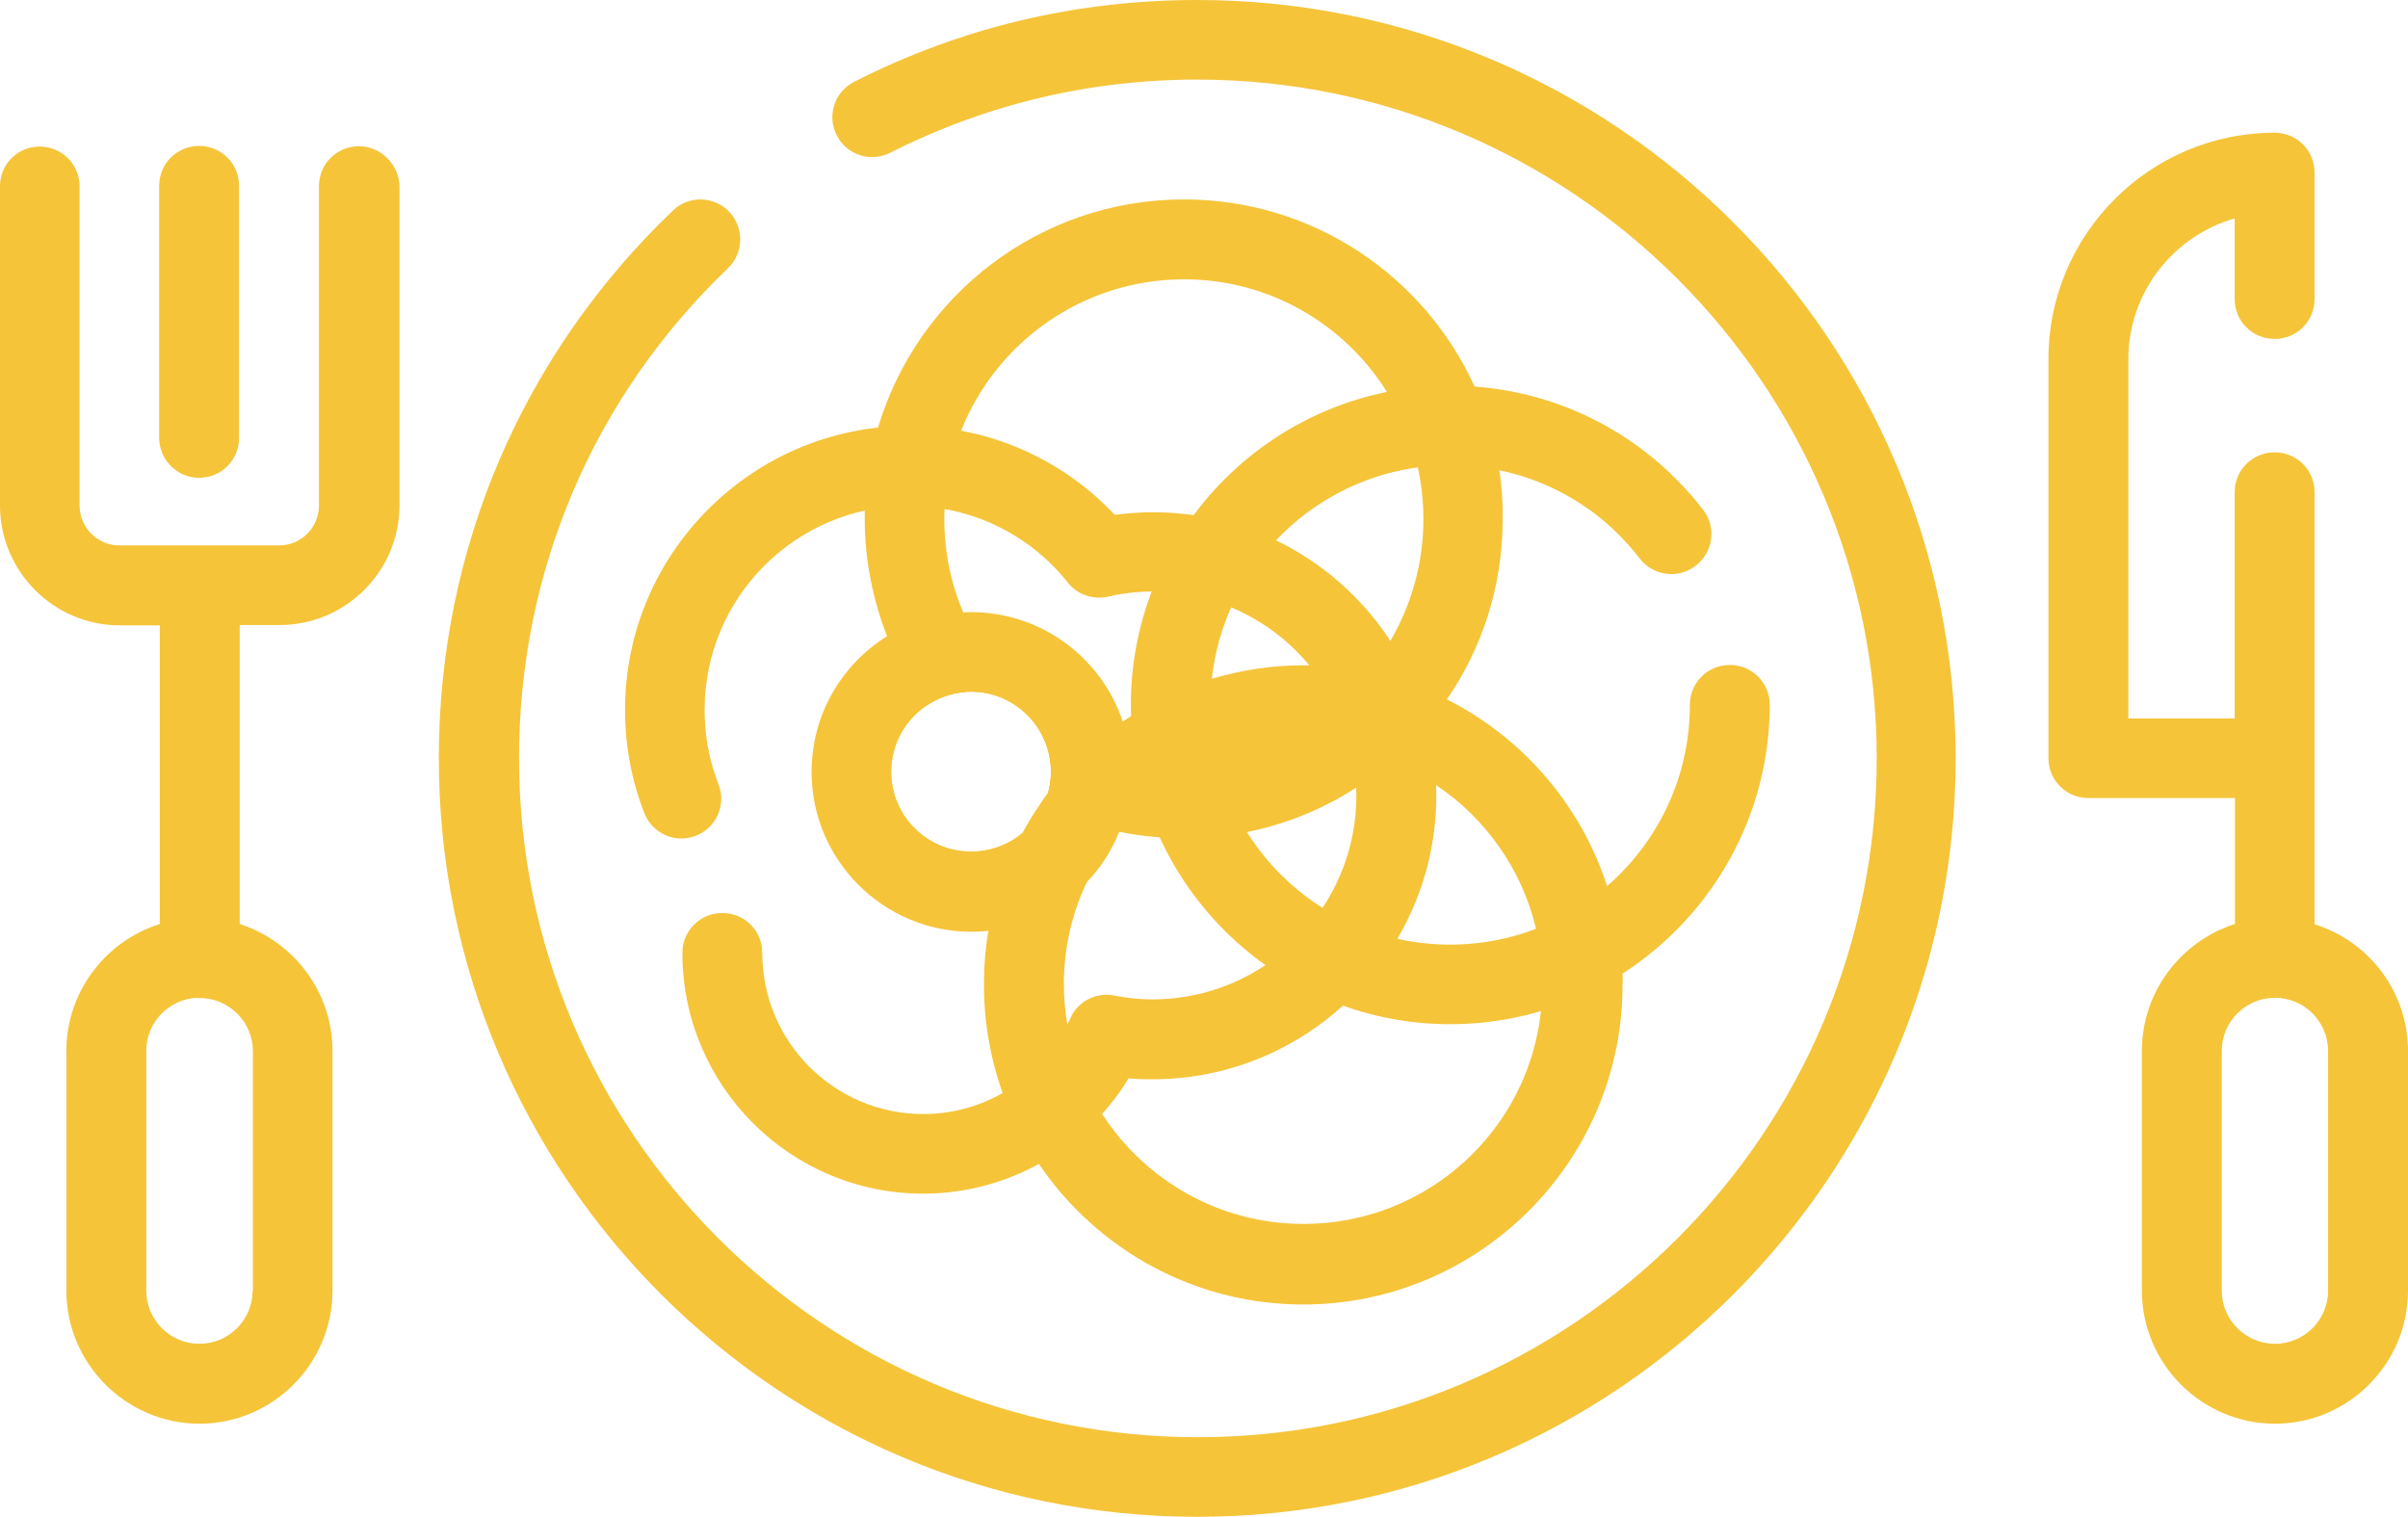 <?xml version="1.0" encoding="utf-8"?>
<!-- Generator: Adobe Illustrator 25.2.0, SVG Export Plug-In . SVG Version: 6.00 Build 0)  -->
<svg version="1.1" id="Layer_1" xmlns="http://www.w3.org/2000/svg" xmlns:xlink="http://www.w3.org/1999/xlink" x="0px" y="0px"
	 viewBox="0 0 747.4 470.8" style="enable-background:new 0 0 747.4 470.8;" xml:space="preserve">
<style type="text/css">
	.st0{fill:#F5C439;}
</style>
<g>
	<path class="st0" d="M364.9,235.4c-3.4-0.1-6.7-0.4-9.9-1c-1-0.2-1.9-0.3-2.9-0.5c-0.5-0.1-1-0.2-1.5-0.3c-3.6-0.8-7-1.9-10.4-3.2
		c-1.1-0.4-2.1-0.9-3.1-1.3c0.3,1.1,0.6,2.2,0.8,3.3c0.5,2.3,0.7,4.7,0.7,7.1c0,1.1-0.1,2.2-0.2,3.3c1.6,0.6,3.2,1.1,4.8,1.5
		c2.4-2.4,5-4.7,7.7-6.9c0,0.7,0.1,1.4,0.1,2c0,2.2-0.2,4.5-0.4,6.6c1.5,0.3,3,0.6,4.5,0.8c1.1,0.2,2.3,0.3,3.5,0.4
		c2.5-2,5.2-3.8,7.9-5.5C365.8,239.7,365.3,237.6,364.9,235.4z M465.4,146.1c-0.7-4.5-1.7-8.8-2.9-13.1c-1.3-4.5-2.9-8.8-4.8-13
		c-15.6-34.3-50.2-58.1-90.2-58.1c-44.9,0-82.8,29.9-95,70.9c-2.4,8.2-3.8,16.8-4.1,25.7c0,0.8,0,1.7,0,2.5
		c0,12.8,2.5,25.1,6.9,36.4c1.5,3.9,3.3,7.6,5.3,11.3c2,3.6,4.2,7.2,6.7,10.5c3.5-2.4,7.7-4,12.1-4.4c0.7-0.1,1.3-0.1,2-0.1
		c12.9,0,23.5,9.9,24.7,22.6c0.1,0.7,0.1,1.5,0.1,2.3c0,2.3-0.3,4.5-0.9,6.6c-0.8,1.1-1.6,2.2-2.4,3.4c0.3,0.2,0.7,0.3,1,0.5
		c3.4,1.7,7,3.2,10.6,4.5c0.3,0.1,0.5,0.2,0.8,0.3c3.9,1.3,7.9,2.4,12,3.3c0,0,0,0,0.1,0c4.1,0.8,8.2,1.4,12.4,1.7
		c2.5,0.2,5,0.3,7.6,0.3c2.1,0,4.2-0.1,6.2-0.2c4.5-0.3,9-0.9,13.3-1.7c12.3-2.5,23.8-7.2,34-13.8c3.8-2.4,7.4-5.1,10.7-8
		c3.4-2.9,6.6-6,9.6-9.4c0.6-0.7,1.2-1.3,1.8-2c2.2-2.5,4.2-5.2,6-7.9c11-15.9,17.4-35.2,17.4-56
		C466.5,155.9,466.1,150.9,465.4,146.1z M305.7,202.5c-2.7-3.9-4.9-8.1-6.8-12.6c-3.8-8.9-5.8-18.7-5.8-28.9c0-1.1,0-2.1,0.1-3.1
		c0.3-8.5,2.1-16.7,5.1-24.2c10.9-27.5,37.8-47,69.2-47c26.6,0,49.9,14,63,35c2.3,3.6,4.3,7.5,5.9,11.5c1.6,3.8,2.8,7.8,3.7,12
		c1.1,5.1,1.7,10.5,1.7,16c0,13.8-3.8,26.7-10.3,37.8c-2,3.4-4.3,6.6-6.8,9.6c-3.1,3.7-6.5,7.2-10.3,10.2c-0.2,0.2-0.5,0.4-0.7,0.6
		c-10.2,8.1-22.7,13.7-36.2,15.5c-3.3,0.5-6.6,0.7-10,0.7c-0.8,0-1.7,0-2.5-0.1c-3.4-0.1-6.7-0.4-9.9-1c-1-0.2-1.9-0.3-2.9-0.5
		c-0.5-0.1-1-0.2-1.5-0.3c-3.6-0.8-7-1.9-10.4-3.2c-1.1-0.4-2.1-0.9-3.1-1.3C324.3,223.3,313.4,214.1,305.7,202.5z"/>
	<path class="st0" d="M450.1,317.9c-54.6,0-99.1-44.5-99.1-99.1s44.5-99.1,99.1-99.1c30.9,0,59.5,14,78.5,38.5
		c4.2,5.4,3.2,13.2-2.3,17.4c-5.4,4.2-13.2,3.2-17.4-2.3c-14.2-18.4-35.7-28.9-58.8-28.9c-41,0-74.4,33.3-74.4,74.4
		s33.3,74.4,74.4,74.4s74.4-33.3,74.4-74.4c0-6.9,5.5-12.4,12.4-12.4c6.9,0,12.4,5.5,12.4,12.4C549.2,273.5,504.7,317.9,450.1,317.9
		L450.1,317.9z"/>
	<path class="st0" d="M503.6,302.2c-0.2-4.8-0.7-9.4-1.5-14c-0.8-4.5-1.9-8.9-3.3-13.2c-8.2-25.3-26.3-46.1-49.7-57.9
		c-3.3-1.7-6.8-3.2-10.3-4.5c-0.4-0.2-0.9-0.3-1.3-0.5c-4.2-1.5-8.4-2.7-12.8-3.6c-5.9-1.2-12-1.9-18.3-2c-0.6,0-1.2,0-1.8,0
		c-9.9,0-19.4,1.5-28.5,4.2c-4.4,1.3-8.6,2.9-12.7,4.8c-4.3,2-8.4,4.2-12.4,6.8c-0.9,0.6-1.7,1.1-2.6,1.7c-2.9,2-5.6,4.1-8.3,6.4
		c-0.8,0.7-1.5,1.3-2.3,2c-2.5,2.3-4.9,4.7-7.2,7.3c-1.9,2.1-3.7,4.3-5.4,6.6c-0.8,1.1-1.6,2.2-2.4,3.4c-2,2.9-3.8,5.9-5.5,9
		c-2.9,5.4-5.4,11.1-7.3,17.1c-1.4,4.2-2.4,8.6-3.2,13.1c-1,5.5-1.4,11.1-1.4,16.9c0,11.8,2.1,23.2,5.9,33.7
		c2.8,7.9,6.7,15.2,11.3,22c17.9,26.2,47.9,43.4,81.9,43.4c54.6,0,99.1-44.5,99.1-99.1C503.7,304.4,503.7,303.3,503.6,302.2z
		 M404.6,379.9c-26.2,0-49.2-13.6-62.5-34.1c-5.4-8.3-9.1-17.7-10.8-27.8c-0.7-4.1-1.1-8.3-1.1-12.5c0-11.6,2.7-22.6,7.4-32.3
		c2.6-5.4,5.8-10.4,9.6-15c0.1-0.1,0.1-0.1,0.1-0.2c2.6-3.1,5.4-6,8.4-8.6c0.9-0.8,1.7-1.5,2.6-2.2c2.5-2,5.2-3.8,7.9-5.5
		c3.6-2.2,7.4-4,11.3-5.6c8.3-3.2,17.4-5,26.9-5c4.2,0,8.3,0.4,12.3,1c0.8,0.1,1.7,0.3,2.5,0.5c4.3,0.9,8.4,2.1,12.3,3.6
		c5,2,9.7,4.4,14.1,7.4c15.3,10.2,26.7,26,31.1,44.5c1,4.1,1.6,8.2,1.9,12.5c0.1,1.6,0.2,3.2,0.2,4.9c0,2.8-0.2,5.5-0.5,8.2
		C474.4,351,442.8,379.9,404.6,379.9z"/>
	<path class="st0" d="M371.6,470.8c-129.8,0-235.4-105.6-235.4-235.4c0-64.8,25.8-125.2,72.6-170c4.9-4.8,12.8-4.6,17.5,0.3
		s4.6,12.8-0.3,17.5c-41.9,40.1-64.9,94.2-64.9,152.2c0,116.1,94.5,210.7,210.7,210.7s210.7-94.5,210.7-210.7S487.7,24.7,371.6,24.7
		c-33.5,0-65.6,7.7-95.3,22.7c-6.1,3.1-13.5,0.7-16.6-5.4c-3.1-6.1-0.7-13.5,5.4-16.6C298.3,8.5,334.2,0,371.6,0
		C501.4,0,607,105.6,607,235.4S501.4,470.8,371.6,470.8z"/>
	<path class="st0" d="M337.9,232.3c-0.2-1.1-0.5-2.2-0.8-3.3c-4.1-14.1-16.4-24.7-31.4-26.5c-1.4-0.2-2.8-0.3-4.3-0.3
		c-3.3,0-6.5,0.4-9.6,1.3c-4.1,1.1-7.9,2.8-11.3,5.1c-9.9,6.7-16.3,18-16.3,30.8c0,20.5,16.6,37.2,37.2,37.2c3,0,5.9-0.4,8.7-1
		c6.6-1.6,12.5-4.9,17.2-9.5c3.3-3.2,6-7.1,8-11.4c0.4-0.9,0.8-1.9,1.2-2.9c1-2.9,1.7-5.9,2-9.1c0.1-1.1,0.2-2.2,0.2-3.3
		C338.6,237,338.3,234.7,337.9,232.3z M301.4,264.4c-13.7,0-24.8-11.1-24.8-24.8c0-8.4,4.2-15.9,10.7-20.4c3.5-2.4,7.7-4,12.1-4.4
		c0.7-0.1,1.3-0.1,2-0.1c12.9,0,23.5,9.9,24.7,22.6c0.1,0.7,0.1,1.5,0.1,2.3c0,2.3-0.3,4.5-0.9,6.6c-0.8,1.1-1.6,2.2-2.4,3.4
		c-2,2.9-3.8,5.9-5.5,9C313.1,262.2,307.5,264.4,301.4,264.4z"/>
	<path class="st0" d="M357.8,159c-3.8,0-7.9,0.3-11.8,0.8c-16.6-17.6-39.5-27.6-63.9-27.6c-48.5,0-88.1,39.5-88.1,88.1
		c0,11.1,2,21.9,6,32.1c2.5,6.4,9.7,9.5,16,7c6.4-2.5,9.5-9.7,7-16c-2.9-7.4-4.3-15.1-4.3-23.1c0-34.9,28.4-63.3,63.3-63.3
		c19.3,0,37.4,8.7,49.5,23.9c2.9,3.7,7.8,5.3,12.4,4.3c4.6-1.1,9.3-1.6,13.8-1.6c34.9,0,63.3,28.4,63.3,63.3s-28.4,63.3-63.3,63.3
		c-3.8,0-7.9-0.4-11.9-1.2c-5.6-1.1-11.3,1.8-13.6,7.1c-8,18-25.9,29.7-45.6,29.7c-27.6,0-50-22.4-50-50c0-6.9-5.5-12.4-12.4-12.4
		s-12.4,5.5-12.4,12.4c0,41.2,33.5,74.7,74.7,74.7c26.3,0,50.5-13.9,63.8-35.8c2.5,0.3,5,0.3,7.4,0.3c48.5,0,88.1-39.5,88.1-88.1
		S406.3,159,357.8,159L357.8,159z"/>
	<path class="st0" d="M350.9,237.5c0-1.3-0.2-2.6-0.3-3.9c-0.4-3.3-1.1-6.5-2.1-9.6c-6.5-19.7-25.2-34-47.1-34c-0.8,0-1.7,0-2.5,0.1
		c-4.3,0.2-8.5,1-12.4,2.2c-4,1.3-7.8,3-11.2,5.2c-14,8.7-23.4,24.3-23.4,42.1c0,27.3,22.2,49.6,49.6,49.6c1.9,0,3.7-0.1,5.5-0.3
		c4.7-0.5,9.1-1.7,13.3-3.4c6.6-2.7,12.6-6.9,17.4-12.1c4.1-4.3,7.3-9.4,9.6-15c0-0.1,0.1-0.1,0.1-0.2c1.5-3.8,2.6-7.8,3.2-12
		c0.3-2.2,0.4-4.4,0.4-6.6C350.9,238.8,350.9,238.1,350.9,237.5z M317.4,258.5c-4.3,3.6-9.9,5.8-16,5.8c-13.7,0-24.8-11.1-24.8-24.8
		c0-8.4,4.2-15.9,10.7-20.4c3.5-2.4,7.7-4,12.1-4.4c0.7-0.1,1.3-0.1,2-0.1c12.9,0,23.5,9.9,24.7,22.6c0.1,0.7,0.1,1.5,0.1,2.3
		c0,2.3-0.3,4.5-0.9,6.6c-0.4,1.3-0.8,2.6-1.4,3.9C322.4,253.3,320.1,256.2,317.4,258.5z"/>
	<path class="st0" d="M111.4,45.4c-6.9,0-12.4,5.5-12.4,12.4v99.1c0,6.9-5.6,12.4-12.4,12.4H37.1c-6.9,0-12.4-5.6-12.4-12.4v-99
		c0-6.9-5.5-12.4-12.4-12.4S0,51,0,57.8v99.1c0,20.5,16.7,37.2,37.2,37.2h12.4v92.7c-16.8,5.3-29,21-29,39.4v74.4
		c0,22.7,18.6,41.3,41.3,41.3c22.8,0,41.3-18.6,41.3-41.3v-74.4c0-18.4-12.1-34-28.8-39.4v-92.8h12.4c20.5,0,37.2-16.7,37.2-37.2
		V57.8C123.8,51,118.2,45.4,111.4,45.4z M78.4,400.6c0,9.1-7.4,16.5-16.5,16.5c-9.1,0-16.5-7.4-16.5-16.5v-74.4
		c0-8.9,7-16.1,15.8-16.5c0.3,0,0.6,0.1,0.8,0.1h0.8c8.7,0.4,15.7,7.7,15.7,16.5V400.6z"/>
	<path class="st0" d="M61.8,148.3c6.9,0,12.4-5.5,12.4-12.4V57.7c0-6.9-5.5-12.4-12.4-12.4s-12.4,5.5-12.4,12.4V136
		C49.5,142.8,55,148.3,61.8,148.3z"/>
	<path class="st0" d="M718.4,286.9v-51.5v-82.6c0-6.9-5.5-12.4-12.4-12.4s-12.4,5.5-12.4,12.4v70.2h-33V111.5
		c0-20.7,14-38.3,33-43.7v25c0,6.9,5.5,12.4,12.4,12.4s12.4-5.5,12.4-12.4V53.6c0-6.9-5.5-12.4-12.4-12.4
		c-38.7,0-70.2,31.5-70.2,70.2v123.9c0,6.9,5.5,12.4,12.4,12.4h45.5v39.1c-16.7,5.3-28.9,21-28.9,39.4v74.4
		c0,22.7,18.6,41.3,41.3,41.3c22.8,0,41.3-18.6,41.3-41.3v-74.4C747.4,307.8,735.2,292.1,718.4,286.9L718.4,286.9z M722.6,400.6
		c0,9.1-7.4,16.5-16.5,16.5c-9.1,0-16.5-7.4-16.5-16.5v-74.4c0-9.1,7.4-16.5,16.5-16.5c9.1,0,16.5,7.4,16.5,16.5V400.6z"/>
</g>
</svg>
